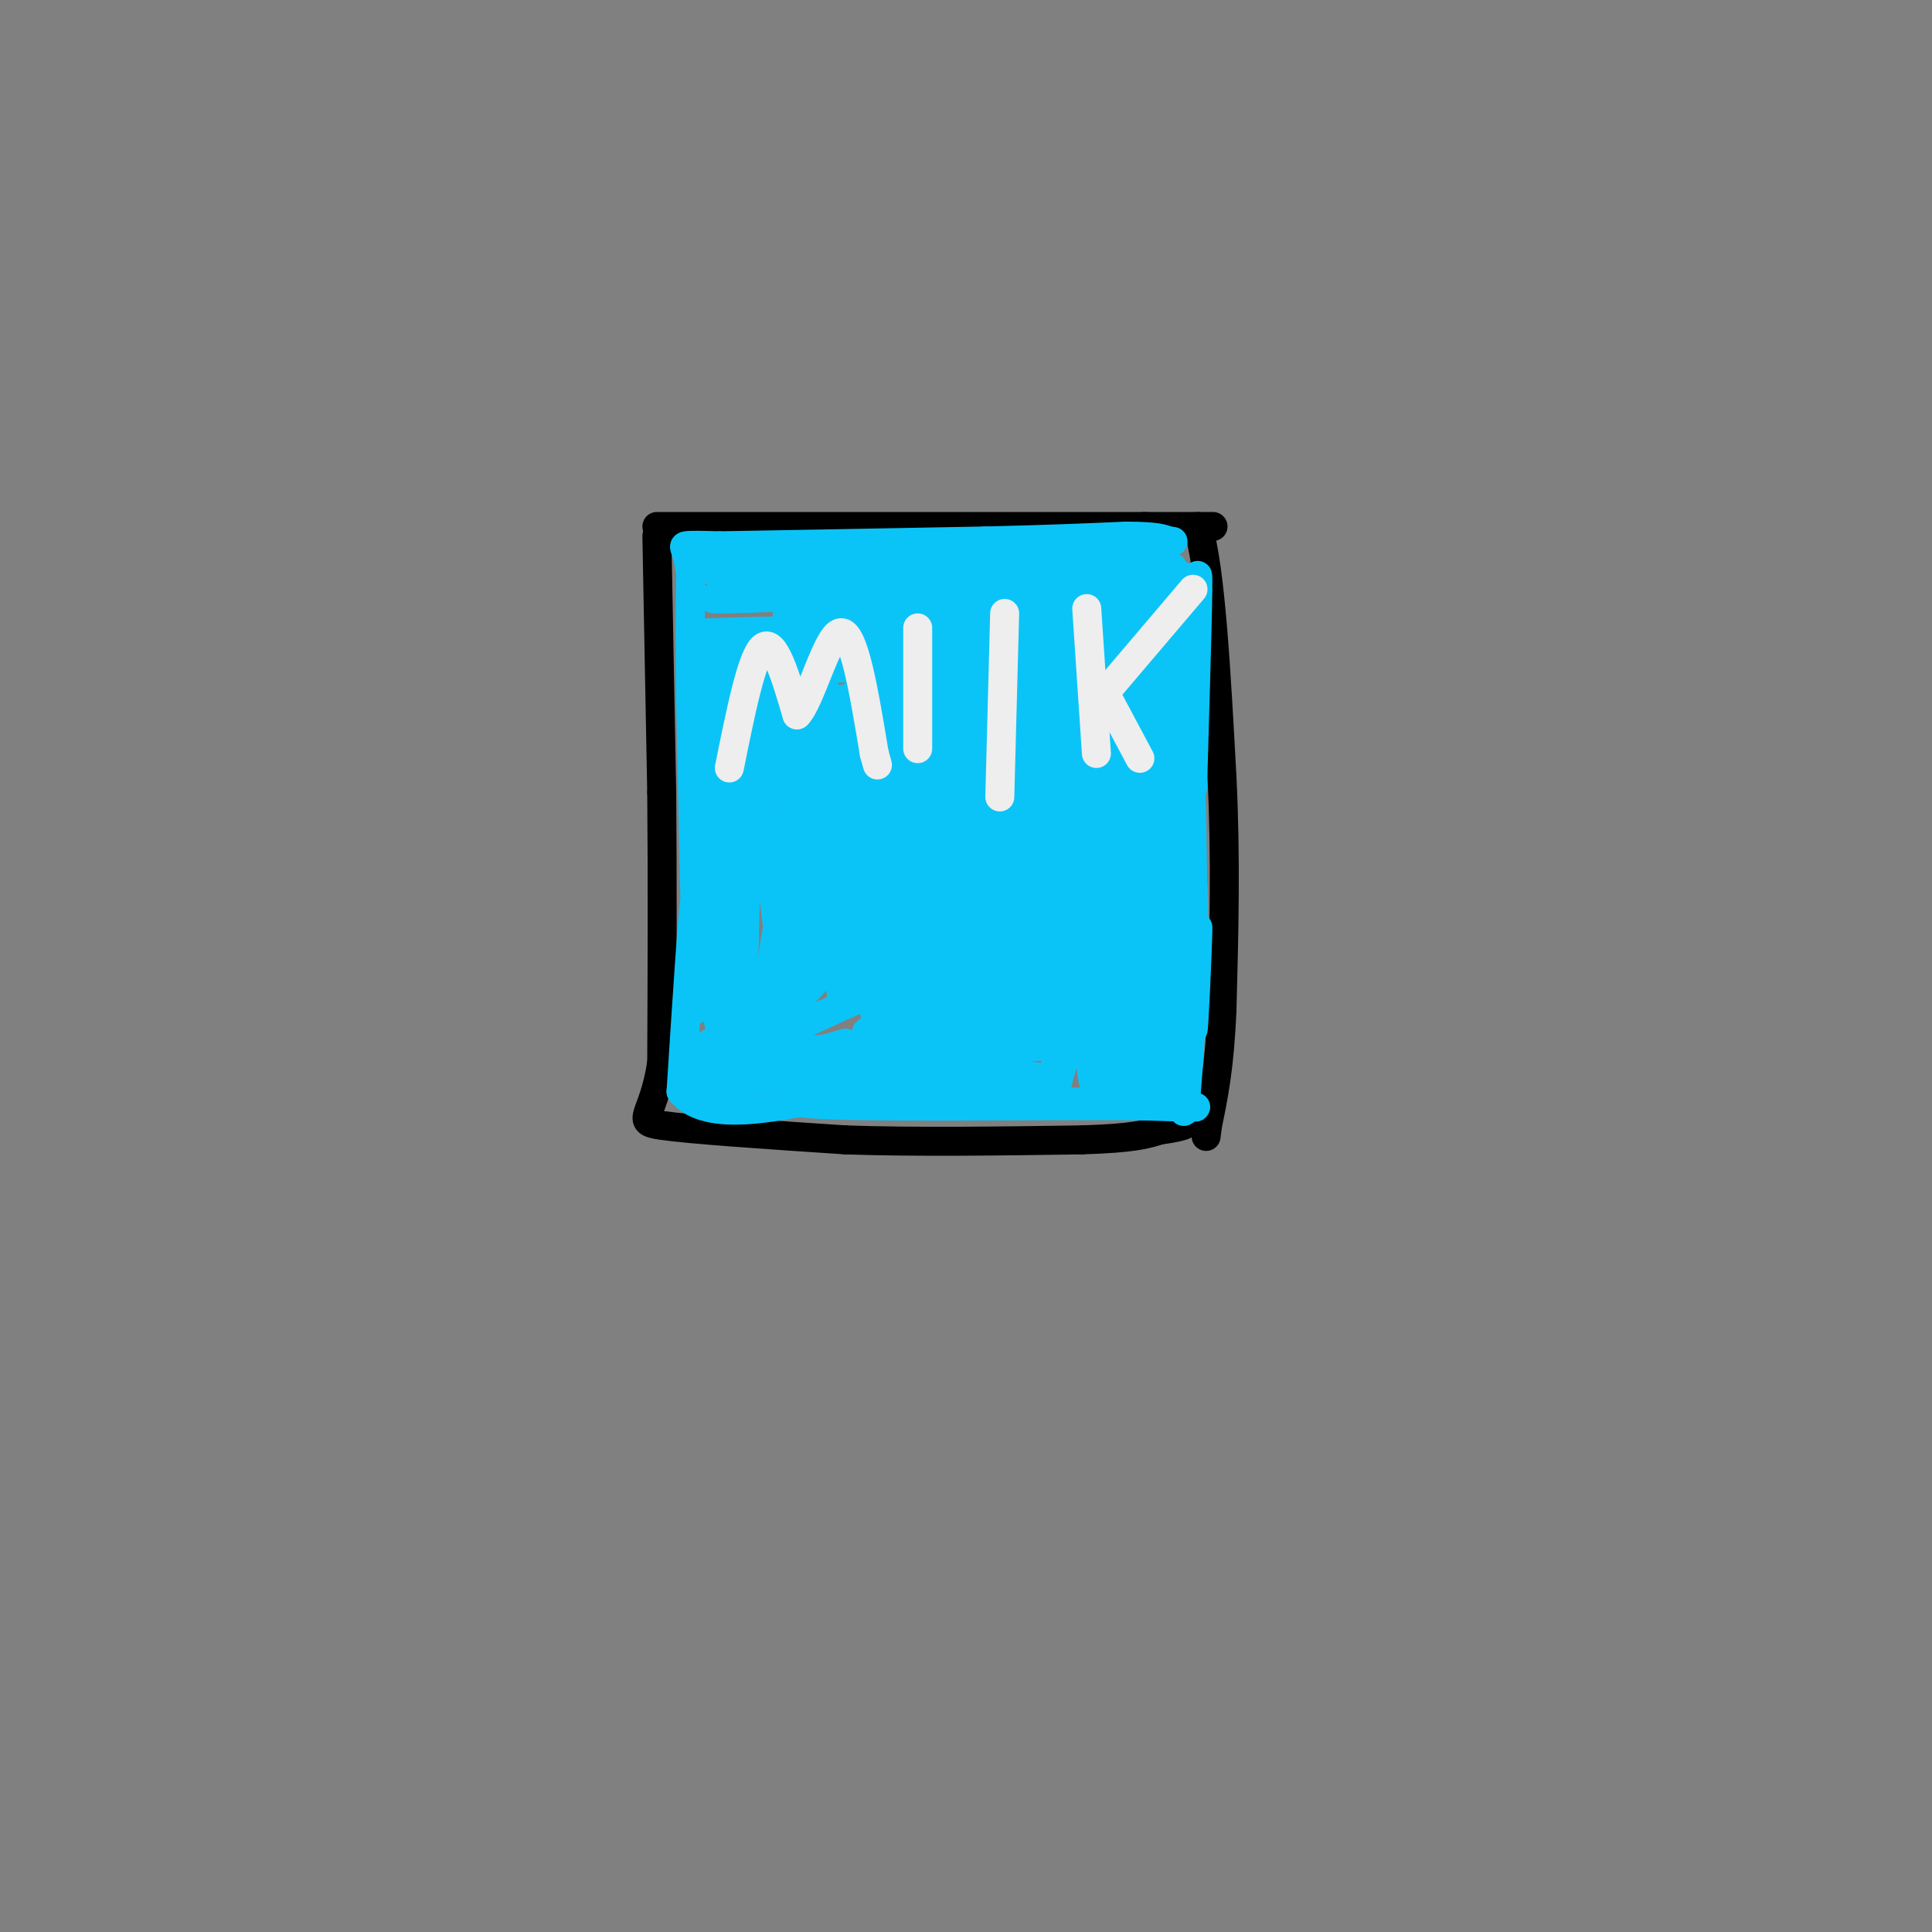 <svg viewBox='0 0 400 400' version='1.1' xmlns='http://www.w3.org/2000/svg' xmlns:xlink='http://www.w3.org/1999/xlink'><rect x="0" y="0" width="400" height="400" fill="#808080" stroke="none"/><g fill='none' stroke='rgb(0,0,0)' stroke-width='6' stroke-linecap='round' stroke-linejoin='round'><path d='M136,111c0.000,0.000 1.000,53.000 1,53'/><path d='M137,164c0.167,18.167 0.083,37.083 0,56'/><path d='M137,220c-1.689,11.467 -5.911,12.133 0,13c5.911,0.867 21.956,1.933 38,3'/><path d='M175,236c14.500,0.500 31.750,0.250 49,0'/><path d='M224,236c10.833,-0.333 13.417,-1.167 16,-2'/><path d='M240,234c3.500,-0.500 4.250,-0.750 5,-1'/><path d='M136,109c0.000,0.000 101.000,0.000 101,0'/><path d='M237,109c18.667,0.000 14.833,0.000 11,0'/><path d='M248,109c2.667,8.667 3.833,30.333 5,52'/><path d='M253,161c0.833,16.667 0.417,32.333 0,48'/><path d='M253,209c-0.500,12.000 -1.750,18.000 -3,24'/><path d='M250,233c-0.500,4.000 -0.250,2.000 0,0'/></g>
<g fill='none' stroke='rgb(11,196,247)' stroke-width='6' stroke-linecap='round' stroke-linejoin='round'><path d='M199,150c1.293,-12.161 2.587,-24.322 4,-14c1.413,10.322 2.946,43.128 4,43c1.054,-0.128 1.630,-33.188 2,-28c0.370,5.188 0.534,48.625 1,59c0.466,10.375 1.233,-12.313 2,-35'/><path d='M212,175c0.046,-11.498 -0.840,-22.743 0,-14c0.840,8.743 3.408,37.475 5,33c1.592,-4.475 2.210,-42.158 3,-43c0.790,-0.842 1.751,35.158 3,37c1.249,1.842 2.785,-30.474 4,-37c1.215,-6.526 2.107,12.737 3,32'/><path d='M230,183c0.994,-4.822 1.979,-32.878 4,-31c2.021,1.878 5.078,33.689 6,33c0.922,-0.689 -0.290,-33.878 0,-33c0.290,0.878 2.083,35.822 3,43c0.917,7.178 0.959,-13.411 1,-34'/><path d='M244,161c0.048,4.798 -0.333,33.792 0,34c0.333,0.208 1.381,-28.369 2,-34c0.619,-5.631 0.810,11.685 1,29'/><path d='M247,190c-0.468,-1.647 -2.136,-20.263 -3,-19c-0.864,1.263 -0.922,22.405 -4,17c-3.078,-5.405 -9.176,-37.356 -11,-34c-1.824,3.356 0.624,42.019 -1,45c-1.624,2.981 -7.321,-29.720 -10,-42c-2.679,-12.280 -2.339,-4.140 -2,4'/><path d='M216,161c-0.175,12.845 0.388,42.958 0,40c-0.388,-2.958 -1.725,-38.986 -3,-39c-1.275,-0.014 -2.486,35.986 -5,36c-2.514,0.014 -6.331,-35.958 -8,-38c-1.669,-2.042 -1.191,29.845 -1,41c0.191,11.155 0.096,1.577 0,-8'/><path d='M199,193c-0.961,-16.521 -3.363,-53.824 -4,-47c-0.637,6.824 0.491,57.775 1,58c0.509,0.225 0.399,-50.276 0,-57c-0.399,-6.724 -1.088,30.328 -1,45c0.088,14.672 0.951,6.964 2,7c1.049,0.036 2.282,7.817 2,-3c-0.282,-10.817 -2.081,-40.234 -3,-51c-0.919,-10.766 -0.960,-2.883 -1,5'/><path d='M195,150c-0.919,17.082 -2.715,57.286 -3,66c-0.285,8.714 0.943,-14.063 0,-35c-0.943,-20.937 -4.057,-40.035 -6,-34c-1.943,6.035 -2.715,37.202 -3,37c-0.285,-0.202 -0.081,-31.772 0,-35c0.081,-3.228 0.041,21.886 0,47'/><path d='M183,196c-0.103,-5.122 -0.359,-41.428 1,-38c1.359,3.428 4.333,46.589 4,44c-0.333,-2.589 -3.974,-50.928 -4,-50c-0.026,0.928 3.564,51.122 4,60c0.436,8.878 -2.282,-23.561 -5,-56'/><path d='M183,156c-1.176,5.748 -1.616,48.117 -3,46c-1.384,-2.117 -3.714,-48.719 -5,-50c-1.286,-1.281 -1.530,42.760 -1,52c0.530,9.240 1.835,-16.320 1,-35c-0.835,-18.680 -3.810,-30.480 -5,-24c-1.190,6.480 -0.595,31.240 0,56'/><path d='M170,201c-0.034,-3.863 -0.119,-41.521 -1,-59c-0.881,-17.479 -2.559,-14.780 -3,1c-0.441,15.780 0.356,44.642 0,40c-0.356,-4.642 -1.865,-42.788 -2,-38c-0.135,4.788 1.104,52.511 0,60c-1.104,7.489 -4.552,-25.255 -8,-58'/><path d='M156,147c-1.616,4.884 -1.655,46.094 -2,51c-0.345,4.906 -0.996,-26.492 -2,-46c-1.004,-19.508 -2.362,-27.126 -3,-15c-0.638,12.126 -0.556,43.995 -1,42c-0.444,-1.995 -1.412,-37.856 -2,-44c-0.588,-6.144 -0.794,17.428 -1,41'/><path d='M145,176c-0.158,10.901 -0.053,17.654 0,7c0.053,-10.654 0.053,-38.715 0,-38c-0.053,0.715 -0.158,30.204 0,39c0.158,8.796 0.579,-3.102 1,-15'/><path d='M146,169c-0.310,-12.250 -1.583,-35.375 -2,-29c-0.417,6.375 0.024,42.250 0,48c-0.024,5.750 -0.512,-18.625 -1,-43'/><path d='M143,145c-0.167,-11.500 -0.083,-18.750 0,-26'/><path d='M143,119c-0.533,-5.378 -1.867,-5.822 -1,-6c0.867,-0.178 3.933,-0.089 7,0'/><path d='M149,113c10.333,-0.167 32.667,-0.583 55,-1'/><path d='M204,112c14.000,-0.333 21.500,-0.667 29,-1'/><path d='M233,111c6.333,0.000 7.667,0.500 9,1'/><path d='M242,112c1.500,0.167 0.750,0.083 0,0'/><path d='M239,166c0.568,6.411 1.136,12.823 2,7c0.864,-5.823 2.026,-23.880 3,-25c0.974,-1.120 1.762,14.699 2,14c0.238,-0.699 -0.075,-17.914 0,-22c0.075,-4.086 0.537,4.957 1,14'/><path d='M247,154c0.083,5.893 -0.208,13.625 0,6c0.208,-7.625 0.917,-30.607 1,-38c0.083,-7.393 -0.458,0.804 -1,9'/><path d='M247,131c-0.733,-2.422 -2.067,-12.978 -3,-12c-0.933,0.978 -1.467,13.489 -2,26'/><path d='M242,145c-0.762,8.976 -1.667,18.417 -2,11c-0.333,-7.417 -0.095,-31.690 0,-36c0.095,-4.310 0.048,11.345 0,27'/><path d='M240,147c-0.214,-3.345 -0.750,-25.208 -1,-25c-0.250,0.208 -0.214,22.488 -1,27c-0.786,4.512 -2.393,-8.744 -4,-22'/><path d='M234,127c-0.555,2.115 0.059,18.404 0,16c-0.059,-2.404 -0.789,-23.500 -1,-22c-0.211,1.500 0.097,25.596 0,26c-0.097,0.404 -0.599,-22.885 -1,-31c-0.401,-8.115 -0.700,-1.058 -1,6'/><path d='M231,122c-0.032,9.290 0.386,29.514 0,27c-0.386,-2.514 -1.578,-27.767 -2,-28c-0.422,-0.233 -0.075,24.553 -1,26c-0.925,1.447 -3.121,-20.444 -4,-26c-0.879,-5.556 -0.439,5.222 0,16'/><path d='M224,137c0.191,5.826 0.668,12.392 0,6c-0.668,-6.392 -2.483,-25.740 -3,-24c-0.517,1.740 0.263,24.570 0,24c-0.263,-0.570 -1.571,-24.538 -2,-24c-0.429,0.538 0.020,25.582 0,35c-0.020,9.418 -0.510,3.209 -1,-3'/><path d='M218,151c-0.606,-9.082 -1.621,-30.287 -2,-27c-0.379,3.287 -0.122,31.067 -1,31c-0.878,-0.067 -2.890,-27.979 -4,-29c-1.110,-1.021 -1.317,24.851 -2,31c-0.683,6.149 -1.841,-7.426 -3,-21'/><path d='M206,136c-0.808,4.591 -1.329,26.569 -2,30c-0.671,3.431 -1.493,-11.685 -2,-19c-0.507,-7.315 -0.699,-6.827 -1,4c-0.301,10.827 -0.709,31.995 -2,32c-1.291,0.005 -3.463,-21.152 -5,-22c-1.537,-0.848 -2.439,18.615 -4,29c-1.561,10.385 -3.780,11.693 -6,13'/><path d='M184,203c-1.536,-2.202 -2.375,-14.208 -4,-15c-1.625,-0.792 -4.036,9.631 -7,11c-2.964,1.369 -6.482,-6.315 -10,-14'/><path d='M163,185c-2.622,4.844 -4.178,23.956 -5,29c-0.822,5.044 -0.911,-3.978 -1,-13'/><path d='M157,201c-0.500,-1.000 -1.250,3.000 -2,7'/><path d='M155,208c-0.524,-1.381 -0.833,-8.333 -2,-7c-1.167,1.333 -3.190,10.952 -4,11c-0.810,0.048 -0.405,-9.476 0,-19'/><path d='M149,193c-0.482,-7.775 -1.686,-17.713 -2,-12c-0.314,5.713 0.262,27.077 0,26c-0.262,-1.077 -1.360,-24.593 -2,-28c-0.640,-3.407 -0.820,13.297 -1,30'/><path d='M144,209c-0.022,-2.222 0.422,-22.778 0,-23c-0.422,-0.222 -1.711,19.889 -3,40'/><path d='M141,226c5.333,6.667 20.167,3.333 35,0'/><path d='M176,226c16.167,0.500 39.083,1.750 62,3'/><path d='M238,229c12.311,0.467 12.089,0.133 3,0c-9.089,-0.133 -27.044,-0.067 -45,0'/><path d='M196,229c-14.476,0.000 -28.167,0.000 -32,-1c-3.833,-1.000 2.190,-3.000 9,-4c6.810,-1.000 14.405,-1.000 22,-1'/><path d='M195,223c11.310,0.138 28.586,0.985 20,0c-8.586,-0.985 -43.033,-3.800 -48,-5c-4.967,-1.200 19.547,-0.785 29,-1c9.453,-0.215 3.844,-1.062 -3,-1c-6.844,0.062 -14.922,1.031 -23,2'/><path d='M170,218c-10.062,1.158 -23.718,3.053 -14,2c9.718,-1.053 42.809,-5.053 42,-4c-0.809,1.053 -35.517,7.158 -45,8c-9.483,0.842 6.258,-3.579 22,-8'/><path d='M175,216c-2.408,0.904 -19.427,7.163 -26,8c-6.573,0.837 -2.701,-3.748 2,-7c4.701,-3.252 10.229,-5.171 13,-7c2.771,-1.829 2.784,-3.569 -3,-1c-5.784,2.569 -17.367,9.448 -17,9c0.367,-0.448 12.683,-8.224 25,-16'/><path d='M169,202c2.090,-0.520 -5.186,6.181 -9,10c-3.814,3.819 -4.168,4.754 2,2c6.168,-2.754 18.857,-9.199 31,-13c12.143,-3.801 23.739,-4.957 20,-2c-3.739,2.957 -22.814,10.027 -30,13c-7.186,2.973 -2.482,1.849 4,-1c6.482,-2.849 14.741,-7.425 23,-12'/><path d='M210,199c5.717,-2.903 8.509,-4.161 3,0c-5.509,4.161 -19.321,13.739 -26,15c-6.679,1.261 -6.226,-5.797 -6,-10c0.226,-4.203 0.226,-5.552 4,-8c3.774,-2.448 11.321,-5.996 8,2c-3.321,7.996 -17.509,27.538 -14,22c3.509,-5.538 24.717,-36.154 35,-49c10.283,-12.846 9.642,-7.923 9,-3'/><path d='M223,168c-0.180,15.213 -5.131,54.745 -4,55c1.131,0.255 8.344,-38.767 11,-42c2.656,-3.233 0.753,29.322 1,34c0.247,4.678 2.642,-18.521 4,-24c1.358,-5.479 1.679,6.760 2,19'/><path d='M237,210c0.150,5.290 -0.475,9.016 0,3c0.475,-6.016 2.051,-21.774 3,-21c0.949,0.774 1.271,18.078 2,21c0.729,2.922 1.864,-8.539 3,-20'/><path d='M245,193c0.378,5.911 -0.178,30.689 0,36c0.178,5.311 1.089,-8.844 2,-23'/><path d='M247,206c-0.707,2.662 -3.474,20.815 -5,20c-1.526,-0.815 -1.811,-20.600 -3,-20c-1.189,0.600 -3.282,21.585 -4,22c-0.718,0.415 -0.062,-19.738 0,-24c0.062,-4.262 -0.469,7.369 -1,19'/><path d='M234,223c-0.420,-5.783 -0.969,-29.740 -2,-27c-1.031,2.740 -2.544,32.178 -3,32c-0.456,-0.178 0.147,-29.971 0,-32c-0.147,-2.029 -1.042,23.706 -2,28c-0.958,4.294 -1.979,-12.853 -3,-30'/><path d='M224,194c-1.602,3.398 -4.106,26.894 -5,30c-0.894,3.106 -0.179,-14.176 0,-24c0.179,-9.824 -0.179,-12.190 -1,-5c-0.821,7.190 -2.106,23.936 -3,21c-0.894,-2.936 -1.398,-25.553 -2,-29c-0.602,-3.447 -1.301,12.277 -2,28'/><path d='M211,215c-0.018,-4.207 0.937,-28.724 0,-27c-0.937,1.724 -3.767,29.689 -5,30c-1.233,0.311 -0.871,-27.032 -1,-30c-0.129,-2.968 -0.751,18.438 -1,23c-0.249,4.562 -0.124,-7.719 0,-20'/><path d='M204,191c0.338,-7.368 1.183,-15.789 0,-11c-1.183,4.789 -4.396,22.789 -5,26c-0.604,3.211 1.399,-8.368 1,-22c-0.399,-13.632 -3.199,-29.316 -6,-45'/><path d='M194,139c-0.144,-8.866 2.498,-8.531 4,-9c1.502,-0.469 1.866,-1.742 -3,-2c-4.866,-0.258 -14.962,0.498 -21,0c-6.038,-0.498 -8.019,-2.249 -10,-4'/><path d='M164,124c-5.000,-1.833 -12.500,-4.417 -20,-7'/><path d='M144,117c12.667,-1.167 54.333,-0.583 96,0'/><path d='M240,117c10.500,0.667 -11.250,2.333 -33,4'/><path d='M207,121c-18.111,1.378 -46.889,2.822 -56,3c-9.111,0.178 1.444,-0.911 12,-2'/><path d='M163,122c16.800,0.000 52.800,1.000 56,2c3.200,1.000 -26.400,2.000 -56,3'/><path d='M163,127c7.250,0.810 53.375,1.333 51,2c-2.375,0.667 -53.250,1.476 -67,2c-13.750,0.524 9.625,0.762 33,1'/><path d='M180,132c12.525,-0.321 27.337,-1.622 16,0c-11.337,1.622 -48.821,6.167 -47,7c1.821,0.833 42.949,-2.048 50,-1c7.051,1.048 -19.974,6.024 -47,11'/><path d='M152,149c6.616,-1.020 46.657,-9.069 52,-9c5.343,0.069 -24.011,8.256 -36,12c-11.989,3.744 -6.612,3.047 2,-3c8.612,-6.047 20.461,-17.442 21,-15c0.539,2.442 -10.230,18.721 -21,35'/><path d='M170,169c-4.140,9.284 -3.991,14.995 -5,6c-1.009,-8.995 -3.176,-32.695 -5,-34c-1.824,-1.305 -3.303,19.784 -4,20c-0.697,0.216 -0.611,-20.442 0,-22c0.611,-1.558 1.746,15.983 3,22c1.254,6.017 2.627,0.508 4,-5'/><path d='M163,156c4.488,-10.457 13.708,-34.098 17,-30c3.292,4.098 0.656,35.935 2,37c1.344,1.065 6.670,-28.642 9,-34c2.330,-5.358 1.666,13.634 2,26c0.334,12.366 1.667,18.104 5,14c3.333,-4.104 8.667,-18.052 14,-32'/><path d='M212,137c2.687,-0.215 2.405,15.248 3,22c0.595,6.752 2.068,4.793 3,-1c0.932,-5.793 1.322,-15.419 2,-14c0.678,1.419 1.644,13.882 2,15c0.356,1.118 0.102,-9.109 1,-10c0.898,-0.891 2.949,7.555 5,16'/><path d='M228,165c0.897,-2.544 0.641,-16.906 2,-9c1.359,7.906 4.333,38.078 7,40c2.667,1.922 5.026,-24.406 6,-26c0.974,-1.594 0.564,21.544 1,28c0.436,6.456 1.718,-3.772 3,-14'/><path d='M247,184c0.392,5.753 -0.127,27.135 0,29c0.127,1.865 0.900,-15.789 1,-20c0.100,-4.211 -0.473,5.020 -1,10c-0.527,4.980 -1.008,5.709 -10,6c-8.992,0.291 -26.496,0.146 -44,0'/><path d='M193,209c-9.314,-0.172 -10.600,-0.603 -6,0c4.600,0.603 15.085,2.239 12,3c-3.085,0.761 -19.738,0.646 -18,1c1.738,0.354 21.869,1.177 42,2'/><path d='M223,215c3.000,0.833 -10.500,1.917 -24,3'/></g>
<g fill='none' stroke='rgb(238,238,238)' stroke-width='6' stroke-linecap='round' stroke-linejoin='round'><path d='M151,159c2.333,-11.583 4.667,-23.167 7,-25c2.333,-1.833 4.667,6.083 7,14'/><path d='M165,148c2.778,-2.711 6.222,-16.489 9,-17c2.778,-0.511 4.889,12.244 7,25'/><path d='M181,156c1.167,4.167 0.583,2.083 0,0'/><path d='M190,130c0.000,0.000 0.000,25.000 0,25'/><path d='M208,127c0.000,0.000 -1.000,38.000 -1,38'/><path d='M225,126c0.000,0.000 2.000,30.000 2,30'/><path d='M230,142c0.000,0.000 17.000,-20.000 17,-20'/><path d='M228,142c0.000,0.000 8.000,15.000 8,15'/></g>
</svg>